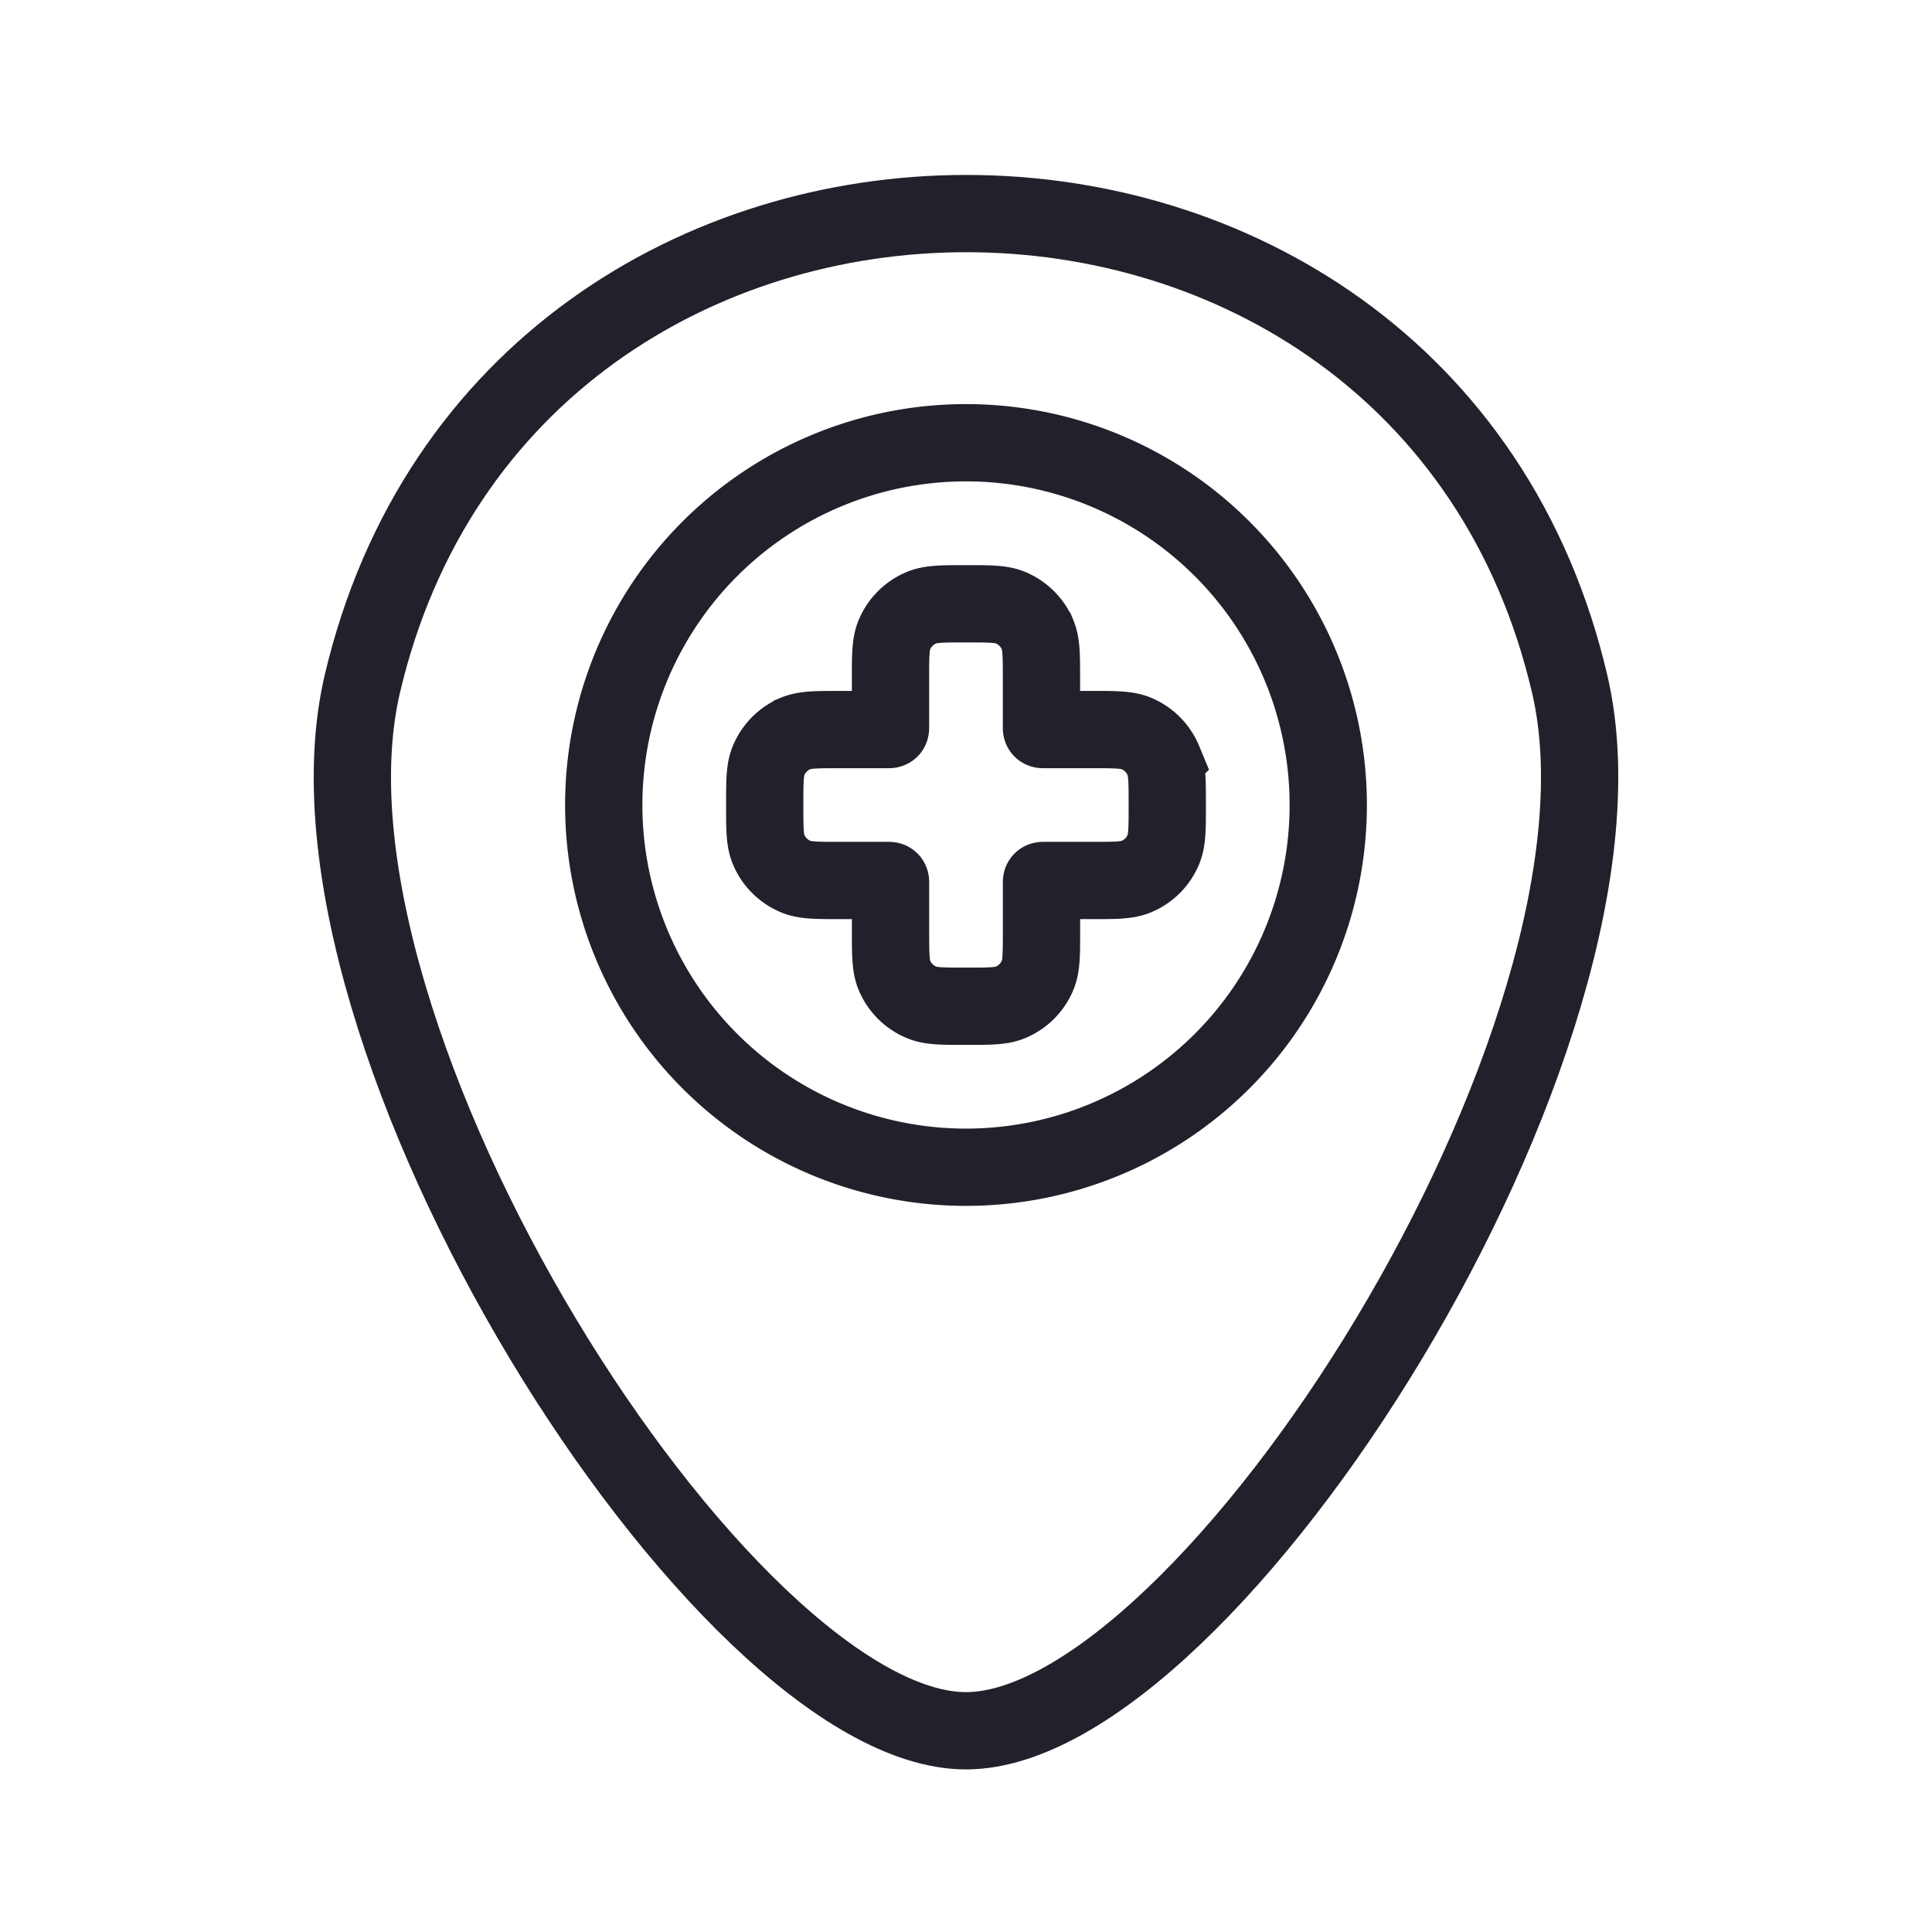 <svg width="50" height="50" viewBox="0 0 50 50" fill="none" xmlns="http://www.w3.org/2000/svg">
    <path d="M9.375 17.708c3.808-16.241 27.462-16.241 31.25 0C42.737 26.761 31.25 44.792 25 44.792S7.261 26.769 9.375 17.708z" stroke="#22202A" stroke-width="2"/>
    <path d="M34.375 20.833a9.375 9.375 0 1 1-18.75 0 9.375 9.375 0 1 1 18.75 0z" stroke="#22202A" stroke-width="2"/>
    <path d="M23.146 16.429c-.1.24-.1.542-.1 1.15v1.239c0 .03 0 .044-.008.053-.01.01-.024.01-.054.01h-1.24c-.606 0-.91 0-1.149.098a1.303 1.303 0 0 0-.704.705c-.1.24-.1.543-.1 1.15 0 .606 0 .91.1 1.149.132.319.385.572.704.704.24.1.543.1 1.15.1h1.24c.029 0 .044 0 .053.009.009.009.009.024.009.053v1.24c0 .606 0 .91.099 1.149.132.319.386.572.705.704.239.1.542.1 1.149.1s.91 0 1.15-.1c.318-.132.572-.385.704-.704.1-.24.1-.543.1-1.15V22.85c0-.03 0-.044.008-.053.01-.01.024-.01.054-.01h1.24c.606 0 .91 0 1.148-.099.32-.132.573-.385.705-.704.1-.24.1-.543.1-1.15 0-.606 0-.91-.1-1.149a1.303 1.303 0 0 0-.705-.705c-.239-.099-.542-.099-1.149-.099h-1.24c-.029 0-.044 0-.053-.009-.009-.01-.009-.024-.009-.053v-1.24c0-.607 0-.91-.099-1.15a1.303 1.303 0 0 0-.705-.704c-.239-.099-.542-.099-1.149-.099s-.91 0-1.15.1a1.303 1.303 0 0 0-.704.704z" stroke="#22202A" stroke-width="2"/>
</svg>
